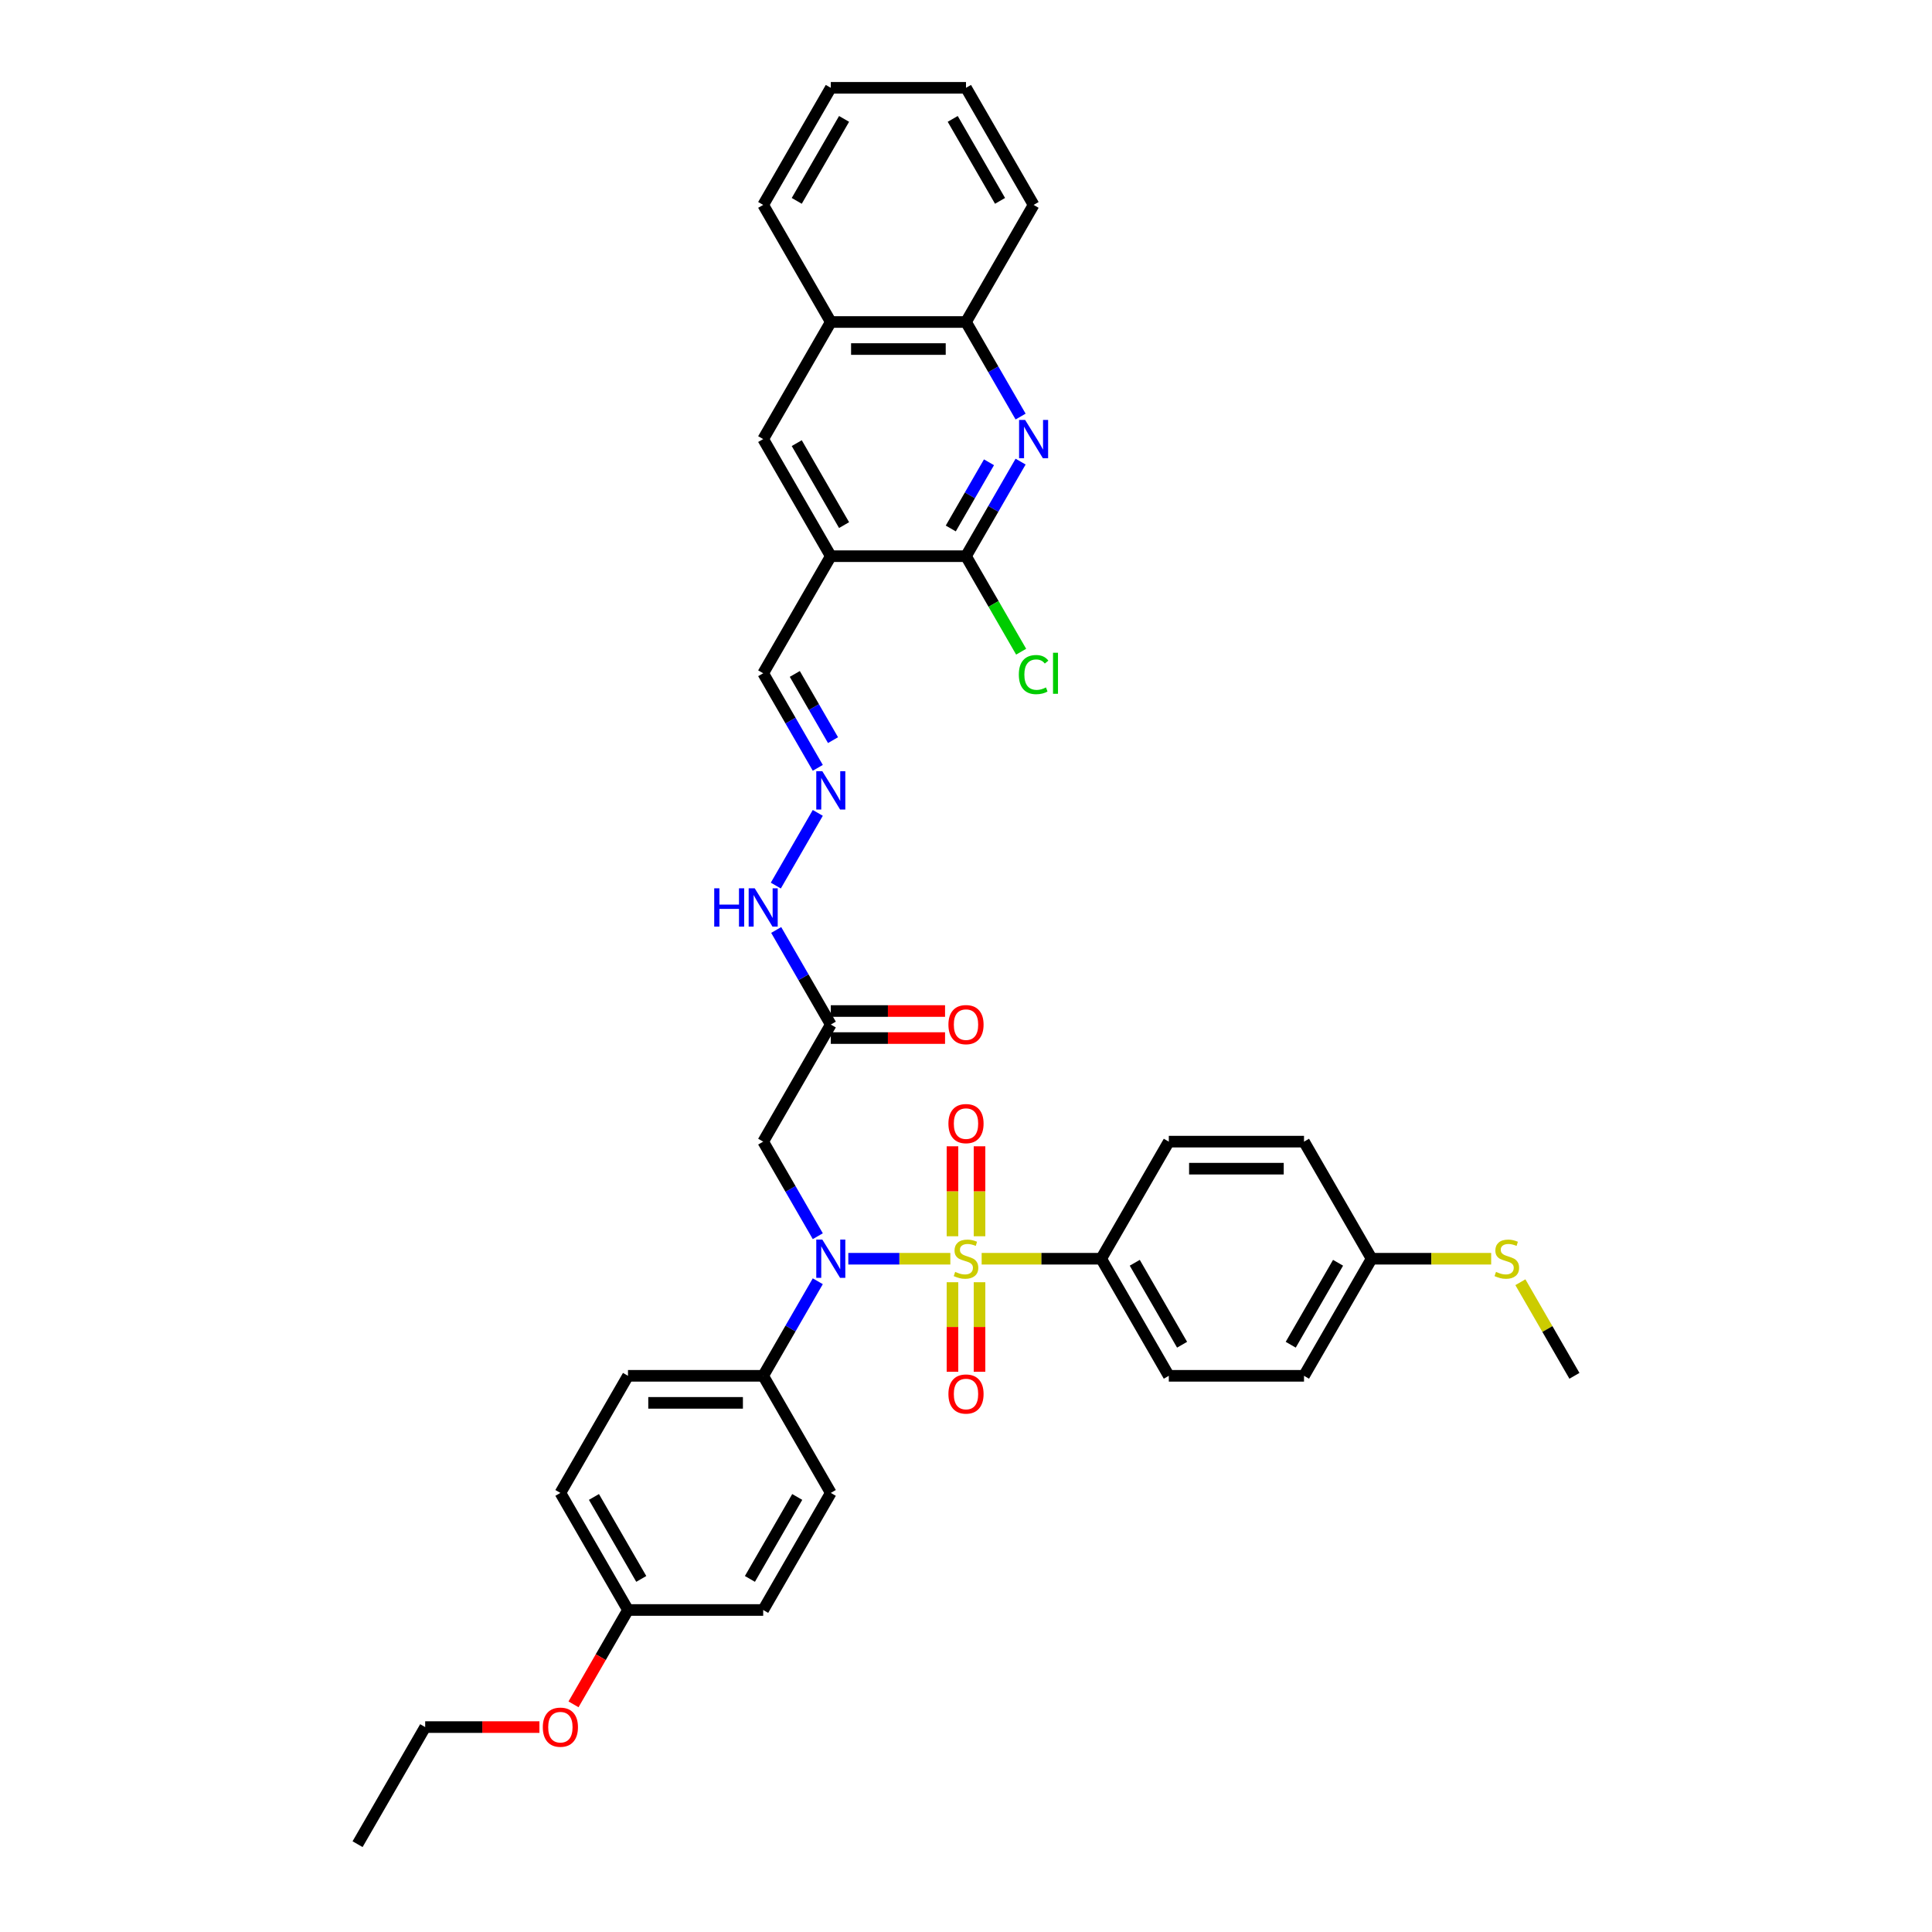 <?xml version='1.0' encoding='iso-8859-1'?>
<svg version='1.1' baseProfile='full'
              xmlns='http://www.w3.org/2000/svg'
                      xmlns:rdkit='http://www.rdkit.org/xml'
                      xmlns:xlink='http://www.w3.org/1999/xlink'
                  xml:space='preserve'
width='1000px' height='1000px' viewBox='0 0 1000 1000'>
<!-- END OF HEADER -->
<rect style='opacity:1.0;fill:#FFFFFF;stroke:none' width='1000' height='1000' x='0' y='0'> </rect>
<path class='bond-0' d='M 491.896,651.515 L 465.489,651.515' style='fill:none;fill-rule:evenodd;stroke:#CCCC00;stroke-width:6px;stroke-linecap:butt;stroke-linejoin:miter;stroke-opacity:1' />
<path class='bond-0' d='M 465.489,651.515 L 439.081,651.515' style='fill:none;fill-rule:evenodd;stroke:#0000FF;stroke-width:6px;stroke-linecap:butt;stroke-linejoin:miter;stroke-opacity:1' />
<path class='bond-6' d='M 508.104,651.515 L 539.043,651.515' style='fill:none;fill-rule:evenodd;stroke:#CCCC00;stroke-width:6px;stroke-linecap:butt;stroke-linejoin:miter;stroke-opacity:1' />
<path class='bond-6' d='M 539.043,651.515 L 569.982,651.515' style='fill:none;fill-rule:evenodd;stroke:#000000;stroke-width:6px;stroke-linecap:butt;stroke-linejoin:miter;stroke-opacity:1' />
<path class='bond-7' d='M 506.998,639.884 L 506.998,616.603' style='fill:none;fill-rule:evenodd;stroke:#CCCC00;stroke-width:6px;stroke-linecap:butt;stroke-linejoin:miter;stroke-opacity:1' />
<path class='bond-7' d='M 506.998,616.603 L 506.998,593.321' style='fill:none;fill-rule:evenodd;stroke:#FF0000;stroke-width:6px;stroke-linecap:butt;stroke-linejoin:miter;stroke-opacity:1' />
<path class='bond-7' d='M 493.002,639.884 L 493.002,616.603' style='fill:none;fill-rule:evenodd;stroke:#CCCC00;stroke-width:6px;stroke-linecap:butt;stroke-linejoin:miter;stroke-opacity:1' />
<path class='bond-7' d='M 493.002,616.603 L 493.002,593.321' style='fill:none;fill-rule:evenodd;stroke:#FF0000;stroke-width:6px;stroke-linecap:butt;stroke-linejoin:miter;stroke-opacity:1' />
<path class='bond-8' d='M 493.002,663.678 L 493.002,686.854' style='fill:none;fill-rule:evenodd;stroke:#CCCC00;stroke-width:6px;stroke-linecap:butt;stroke-linejoin:miter;stroke-opacity:1' />
<path class='bond-8' d='M 493.002,686.854 L 493.002,710.03' style='fill:none;fill-rule:evenodd;stroke:#FF0000;stroke-width:6px;stroke-linecap:butt;stroke-linejoin:miter;stroke-opacity:1' />
<path class='bond-8' d='M 506.998,663.678 L 506.998,686.854' style='fill:none;fill-rule:evenodd;stroke:#CCCC00;stroke-width:6px;stroke-linecap:butt;stroke-linejoin:miter;stroke-opacity:1' />
<path class='bond-8' d='M 506.998,686.854 L 506.998,710.03' style='fill:none;fill-rule:evenodd;stroke:#FF0000;stroke-width:6px;stroke-linecap:butt;stroke-linejoin:miter;stroke-opacity:1' />
<path class='bond-4' d='M 423.287,639.856 L 409.157,615.383' style='fill:none;fill-rule:evenodd;stroke:#0000FF;stroke-width:6px;stroke-linecap:butt;stroke-linejoin:miter;stroke-opacity:1' />
<path class='bond-4' d='M 409.157,615.383 L 395.027,590.909' style='fill:none;fill-rule:evenodd;stroke:#000000;stroke-width:6px;stroke-linecap:butt;stroke-linejoin:miter;stroke-opacity:1' />
<path class='bond-11' d='M 423.287,663.174 L 409.157,687.648' style='fill:none;fill-rule:evenodd;stroke:#0000FF;stroke-width:6px;stroke-linecap:butt;stroke-linejoin:miter;stroke-opacity:1' />
<path class='bond-11' d='M 409.157,687.648 L 395.027,712.121' style='fill:none;fill-rule:evenodd;stroke:#000000;stroke-width:6px;stroke-linecap:butt;stroke-linejoin:miter;stroke-opacity:1' />
<path class='bond-1' d='M 528.26,238.932 L 514.13,263.405' style='fill:none;fill-rule:evenodd;stroke:#0000FF;stroke-width:6px;stroke-linecap:butt;stroke-linejoin:miter;stroke-opacity:1' />
<path class='bond-1' d='M 514.13,263.405 L 500,287.879' style='fill:none;fill-rule:evenodd;stroke:#000000;stroke-width:6px;stroke-linecap:butt;stroke-linejoin:miter;stroke-opacity:1' />
<path class='bond-1' d='M 511.899,239.276 L 502.009,256.407' style='fill:none;fill-rule:evenodd;stroke:#0000FF;stroke-width:6px;stroke-linecap:butt;stroke-linejoin:miter;stroke-opacity:1' />
<path class='bond-1' d='M 502.009,256.407 L 492.118,273.539' style='fill:none;fill-rule:evenodd;stroke:#000000;stroke-width:6px;stroke-linecap:butt;stroke-linejoin:miter;stroke-opacity:1' />
<path class='bond-39' d='M 528.26,215.614 L 514.13,191.14' style='fill:none;fill-rule:evenodd;stroke:#0000FF;stroke-width:6px;stroke-linecap:butt;stroke-linejoin:miter;stroke-opacity:1' />
<path class='bond-39' d='M 514.13,191.14 L 500,166.667' style='fill:none;fill-rule:evenodd;stroke:#000000;stroke-width:6px;stroke-linecap:butt;stroke-linejoin:miter;stroke-opacity:1' />
<path class='bond-2' d='M 430.018,287.879 L 395.027,348.485' style='fill:none;fill-rule:evenodd;stroke:#000000;stroke-width:6px;stroke-linecap:butt;stroke-linejoin:miter;stroke-opacity:1' />
<path class='bond-3' d='M 430.018,287.879 L 500,287.879' style='fill:none;fill-rule:evenodd;stroke:#000000;stroke-width:6px;stroke-linecap:butt;stroke-linejoin:miter;stroke-opacity:1' />
<path class='bond-9' d='M 430.018,287.879 L 395.027,227.273' style='fill:none;fill-rule:evenodd;stroke:#000000;stroke-width:6px;stroke-linecap:butt;stroke-linejoin:miter;stroke-opacity:1' />
<path class='bond-9' d='M 436.891,271.79 L 412.397,229.365' style='fill:none;fill-rule:evenodd;stroke:#000000;stroke-width:6px;stroke-linecap:butt;stroke-linejoin:miter;stroke-opacity:1' />
<path class='bond-21' d='M 500,287.879 L 514.271,312.597' style='fill:none;fill-rule:evenodd;stroke:#000000;stroke-width:6px;stroke-linecap:butt;stroke-linejoin:miter;stroke-opacity:1' />
<path class='bond-21' d='M 514.271,312.597 L 528.542,337.316' style='fill:none;fill-rule:evenodd;stroke:#00CC00;stroke-width:6px;stroke-linecap:butt;stroke-linejoin:miter;stroke-opacity:1' />
<path class='bond-5' d='M 395.027,590.909 L 430.018,530.303' style='fill:none;fill-rule:evenodd;stroke:#000000;stroke-width:6px;stroke-linecap:butt;stroke-linejoin:miter;stroke-opacity:1' />
<path class='bond-14' d='M 430.018,530.303 L 415.888,505.829' style='fill:none;fill-rule:evenodd;stroke:#000000;stroke-width:6px;stroke-linecap:butt;stroke-linejoin:miter;stroke-opacity:1' />
<path class='bond-14' d='M 415.888,505.829 L 401.759,481.356' style='fill:none;fill-rule:evenodd;stroke:#0000FF;stroke-width:6px;stroke-linecap:butt;stroke-linejoin:miter;stroke-opacity:1' />
<path class='bond-16' d='M 430.018,537.301 L 459.585,537.301' style='fill:none;fill-rule:evenodd;stroke:#000000;stroke-width:6px;stroke-linecap:butt;stroke-linejoin:miter;stroke-opacity:1' />
<path class='bond-16' d='M 459.585,537.301 L 489.153,537.301' style='fill:none;fill-rule:evenodd;stroke:#FF0000;stroke-width:6px;stroke-linecap:butt;stroke-linejoin:miter;stroke-opacity:1' />
<path class='bond-16' d='M 430.018,523.305 L 459.585,523.305' style='fill:none;fill-rule:evenodd;stroke:#000000;stroke-width:6px;stroke-linecap:butt;stroke-linejoin:miter;stroke-opacity:1' />
<path class='bond-16' d='M 459.585,523.305 L 489.153,523.305' style='fill:none;fill-rule:evenodd;stroke:#FF0000;stroke-width:6px;stroke-linecap:butt;stroke-linejoin:miter;stroke-opacity:1' />
<path class='bond-17' d='M 569.982,651.515 L 604.973,712.121' style='fill:none;fill-rule:evenodd;stroke:#000000;stroke-width:6px;stroke-linecap:butt;stroke-linejoin:miter;stroke-opacity:1' />
<path class='bond-17' d='M 587.352,653.608 L 611.845,696.032' style='fill:none;fill-rule:evenodd;stroke:#000000;stroke-width:6px;stroke-linecap:butt;stroke-linejoin:miter;stroke-opacity:1' />
<path class='bond-18' d='M 569.982,651.515 L 604.973,590.909' style='fill:none;fill-rule:evenodd;stroke:#000000;stroke-width:6px;stroke-linecap:butt;stroke-linejoin:miter;stroke-opacity:1' />
<path class='bond-13' d='M 395.027,227.273 L 430.018,166.667' style='fill:none;fill-rule:evenodd;stroke:#000000;stroke-width:6px;stroke-linecap:butt;stroke-linejoin:miter;stroke-opacity:1' />
<path class='bond-10' d='M 500,166.667 L 430.018,166.667' style='fill:none;fill-rule:evenodd;stroke:#000000;stroke-width:6px;stroke-linecap:butt;stroke-linejoin:miter;stroke-opacity:1' />
<path class='bond-10' d='M 489.503,180.663 L 440.515,180.663' style='fill:none;fill-rule:evenodd;stroke:#000000;stroke-width:6px;stroke-linecap:butt;stroke-linejoin:miter;stroke-opacity:1' />
<path class='bond-30' d='M 500,166.667 L 534.991,106.061' style='fill:none;fill-rule:evenodd;stroke:#000000;stroke-width:6px;stroke-linecap:butt;stroke-linejoin:miter;stroke-opacity:1' />
<path class='bond-19' d='M 395.027,712.121 L 325.045,712.121' style='fill:none;fill-rule:evenodd;stroke:#000000;stroke-width:6px;stroke-linecap:butt;stroke-linejoin:miter;stroke-opacity:1' />
<path class='bond-19' d='M 384.53,726.118 L 335.543,726.118' style='fill:none;fill-rule:evenodd;stroke:#000000;stroke-width:6px;stroke-linecap:butt;stroke-linejoin:miter;stroke-opacity:1' />
<path class='bond-20' d='M 395.027,712.121 L 430.018,772.727' style='fill:none;fill-rule:evenodd;stroke:#000000;stroke-width:6px;stroke-linecap:butt;stroke-linejoin:miter;stroke-opacity:1' />
<path class='bond-12' d='M 423.287,420.75 L 401.564,458.375' style='fill:none;fill-rule:evenodd;stroke:#0000FF;stroke-width:6px;stroke-linecap:butt;stroke-linejoin:miter;stroke-opacity:1' />
<path class='bond-15' d='M 423.287,397.432 L 409.157,372.958' style='fill:none;fill-rule:evenodd;stroke:#0000FF;stroke-width:6px;stroke-linecap:butt;stroke-linejoin:miter;stroke-opacity:1' />
<path class='bond-15' d='M 409.157,372.958 L 395.027,348.485' style='fill:none;fill-rule:evenodd;stroke:#000000;stroke-width:6px;stroke-linecap:butt;stroke-linejoin:miter;stroke-opacity:1' />
<path class='bond-15' d='M 431.169,383.092 L 421.278,365.96' style='fill:none;fill-rule:evenodd;stroke:#0000FF;stroke-width:6px;stroke-linecap:butt;stroke-linejoin:miter;stroke-opacity:1' />
<path class='bond-15' d='M 421.278,365.96 L 411.387,348.829' style='fill:none;fill-rule:evenodd;stroke:#000000;stroke-width:6px;stroke-linecap:butt;stroke-linejoin:miter;stroke-opacity:1' />
<path class='bond-31' d='M 430.018,166.667 L 395.027,106.061' style='fill:none;fill-rule:evenodd;stroke:#000000;stroke-width:6px;stroke-linecap:butt;stroke-linejoin:miter;stroke-opacity:1' />
<path class='bond-26' d='M 604.973,712.121 L 674.955,712.121' style='fill:none;fill-rule:evenodd;stroke:#000000;stroke-width:6px;stroke-linecap:butt;stroke-linejoin:miter;stroke-opacity:1' />
<path class='bond-25' d='M 604.973,590.909 L 674.955,590.909' style='fill:none;fill-rule:evenodd;stroke:#000000;stroke-width:6px;stroke-linecap:butt;stroke-linejoin:miter;stroke-opacity:1' />
<path class='bond-25' d='M 615.47,604.905 L 664.457,604.905' style='fill:none;fill-rule:evenodd;stroke:#000000;stroke-width:6px;stroke-linecap:butt;stroke-linejoin:miter;stroke-opacity:1' />
<path class='bond-28' d='M 325.045,712.121 L 290.054,772.727' style='fill:none;fill-rule:evenodd;stroke:#000000;stroke-width:6px;stroke-linecap:butt;stroke-linejoin:miter;stroke-opacity:1' />
<path class='bond-27' d='M 430.018,772.727 L 395.027,833.333' style='fill:none;fill-rule:evenodd;stroke:#000000;stroke-width:6px;stroke-linecap:butt;stroke-linejoin:miter;stroke-opacity:1' />
<path class='bond-27' d='M 412.648,774.82 L 388.155,817.244' style='fill:none;fill-rule:evenodd;stroke:#000000;stroke-width:6px;stroke-linecap:butt;stroke-linejoin:miter;stroke-opacity:1' />
<path class='bond-22' d='M 709.946,651.515 L 674.955,590.909' style='fill:none;fill-rule:evenodd;stroke:#000000;stroke-width:6px;stroke-linecap:butt;stroke-linejoin:miter;stroke-opacity:1' />
<path class='bond-23' d='M 709.946,651.515 L 740.885,651.515' style='fill:none;fill-rule:evenodd;stroke:#000000;stroke-width:6px;stroke-linecap:butt;stroke-linejoin:miter;stroke-opacity:1' />
<path class='bond-23' d='M 740.885,651.515 L 771.824,651.515' style='fill:none;fill-rule:evenodd;stroke:#CCCC00;stroke-width:6px;stroke-linecap:butt;stroke-linejoin:miter;stroke-opacity:1' />
<path class='bond-37' d='M 709.946,651.515 L 674.955,712.121' style='fill:none;fill-rule:evenodd;stroke:#000000;stroke-width:6px;stroke-linecap:butt;stroke-linejoin:miter;stroke-opacity:1' />
<path class='bond-37' d='M 692.576,653.608 L 668.082,696.032' style='fill:none;fill-rule:evenodd;stroke:#000000;stroke-width:6px;stroke-linecap:butt;stroke-linejoin:miter;stroke-opacity:1' />
<path class='bond-32' d='M 786.95,663.678 L 800.934,687.9' style='fill:none;fill-rule:evenodd;stroke:#CCCC00;stroke-width:6px;stroke-linecap:butt;stroke-linejoin:miter;stroke-opacity:1' />
<path class='bond-32' d='M 800.934,687.9 L 814.918,712.121' style='fill:none;fill-rule:evenodd;stroke:#000000;stroke-width:6px;stroke-linecap:butt;stroke-linejoin:miter;stroke-opacity:1' />
<path class='bond-24' d='M 325.045,833.333 L 395.027,833.333' style='fill:none;fill-rule:evenodd;stroke:#000000;stroke-width:6px;stroke-linecap:butt;stroke-linejoin:miter;stroke-opacity:1' />
<path class='bond-29' d='M 325.045,833.333 L 310.948,857.751' style='fill:none;fill-rule:evenodd;stroke:#000000;stroke-width:6px;stroke-linecap:butt;stroke-linejoin:miter;stroke-opacity:1' />
<path class='bond-29' d='M 310.948,857.751 L 296.85,882.168' style='fill:none;fill-rule:evenodd;stroke:#FF0000;stroke-width:6px;stroke-linecap:butt;stroke-linejoin:miter;stroke-opacity:1' />
<path class='bond-38' d='M 325.045,833.333 L 290.054,772.727' style='fill:none;fill-rule:evenodd;stroke:#000000;stroke-width:6px;stroke-linecap:butt;stroke-linejoin:miter;stroke-opacity:1' />
<path class='bond-38' d='M 331.918,817.244 L 307.424,774.82' style='fill:none;fill-rule:evenodd;stroke:#000000;stroke-width:6px;stroke-linecap:butt;stroke-linejoin:miter;stroke-opacity:1' />
<path class='bond-33' d='M 279.207,893.939 L 249.64,893.939' style='fill:none;fill-rule:evenodd;stroke:#FF0000;stroke-width:6px;stroke-linecap:butt;stroke-linejoin:miter;stroke-opacity:1' />
<path class='bond-33' d='M 249.64,893.939 L 220.073,893.939' style='fill:none;fill-rule:evenodd;stroke:#000000;stroke-width:6px;stroke-linecap:butt;stroke-linejoin:miter;stroke-opacity:1' />
<path class='bond-40' d='M 534.991,106.061 L 500,45.455' style='fill:none;fill-rule:evenodd;stroke:#000000;stroke-width:6px;stroke-linecap:butt;stroke-linejoin:miter;stroke-opacity:1' />
<path class='bond-40' d='M 517.621,103.968 L 493.127,61.544' style='fill:none;fill-rule:evenodd;stroke:#000000;stroke-width:6px;stroke-linecap:butt;stroke-linejoin:miter;stroke-opacity:1' />
<path class='bond-36' d='M 395.027,106.061 L 430.018,45.455' style='fill:none;fill-rule:evenodd;stroke:#000000;stroke-width:6px;stroke-linecap:butt;stroke-linejoin:miter;stroke-opacity:1' />
<path class='bond-36' d='M 412.397,103.968 L 436.891,61.544' style='fill:none;fill-rule:evenodd;stroke:#000000;stroke-width:6px;stroke-linecap:butt;stroke-linejoin:miter;stroke-opacity:1' />
<path class='bond-34' d='M 220.073,893.939 L 185.082,954.545' style='fill:none;fill-rule:evenodd;stroke:#000000;stroke-width:6px;stroke-linecap:butt;stroke-linejoin:miter;stroke-opacity:1' />
<path class='bond-35' d='M 500,45.455 L 430.018,45.455' style='fill:none;fill-rule:evenodd;stroke:#000000;stroke-width:6px;stroke-linecap:butt;stroke-linejoin:miter;stroke-opacity:1' />
<path  class='atom-0' d='M 494.401 658.317
Q 494.625 658.401, 495.549 658.793
Q 496.473 659.185, 497.481 659.437
Q 498.516 659.661, 499.524 659.661
Q 501.4 659.661, 502.491 658.765
Q 503.583 657.842, 503.583 656.246
Q 503.583 655.154, 503.023 654.482
Q 502.491 653.811, 501.652 653.447
Q 500.812 653.083, 499.412 652.663
Q 497.649 652.131, 496.585 651.627
Q 495.549 651.123, 494.793 650.06
Q 494.066 648.996, 494.066 647.204
Q 494.066 644.713, 495.745 643.173
Q 497.453 641.634, 500.812 641.634
Q 503.107 641.634, 505.711 642.725
L 505.067 644.881
Q 502.687 643.901, 500.896 643.901
Q 498.964 643.901, 497.901 644.713
Q 496.837 645.497, 496.865 646.868
Q 496.865 647.932, 497.397 648.576
Q 497.957 649.22, 498.74 649.584
Q 499.552 649.948, 500.896 650.367
Q 502.687 650.927, 503.751 651.487
Q 504.815 652.047, 505.571 653.195
Q 506.354 654.314, 506.354 656.246
Q 506.354 658.989, 504.507 660.473
Q 502.687 661.928, 499.636 661.928
Q 497.873 661.928, 496.529 661.537
Q 495.213 661.173, 493.646 660.529
L 494.401 658.317
' fill='#CCCC00'/>
<path  class='atom-1' d='M 425.637 641.606
L 432.132 652.103
Q 432.775 653.139, 433.811 655.014
Q 434.847 656.89, 434.903 657.002
L 434.903 641.606
L 437.534 641.606
L 437.534 661.425
L 434.819 661.425
L 427.849 649.948
Q 427.037 648.604, 426.169 647.064
Q 425.329 645.525, 425.077 645.049
L 425.077 661.425
L 422.502 661.425
L 422.502 641.606
L 425.637 641.606
' fill='#0000FF'/>
<path  class='atom-2' d='M 530.61 217.363
L 537.104 227.861
Q 537.748 228.896, 538.784 230.772
Q 539.82 232.647, 539.876 232.759
L 539.876 217.363
L 542.507 217.363
L 542.507 237.182
L 539.792 237.182
L 532.821 225.705
Q 532.01 224.361, 531.142 222.822
Q 530.302 221.282, 530.05 220.806
L 530.05 237.182
L 527.475 237.182
L 527.475 217.363
L 530.61 217.363
' fill='#0000FF'/>
<path  class='atom-8' d='M 490.902 581.589
Q 490.902 576.831, 493.254 574.171
Q 495.605 571.512, 500 571.512
Q 504.395 571.512, 506.746 574.171
Q 509.098 576.831, 509.098 581.589
Q 509.098 586.404, 506.718 589.147
Q 504.339 591.863, 500 591.863
Q 495.633 591.863, 493.254 589.147
Q 490.902 586.432, 490.902 581.589
M 500 589.623
Q 503.023 589.623, 504.647 587.608
Q 506.298 585.564, 506.298 581.589
Q 506.298 577.698, 504.647 575.739
Q 503.023 573.751, 500 573.751
Q 496.977 573.751, 495.325 575.711
Q 493.702 577.67, 493.702 581.589
Q 493.702 585.592, 495.325 587.608
Q 496.977 589.623, 500 589.623
' fill='#FF0000'/>
<path  class='atom-9' d='M 490.902 721.553
Q 490.902 716.794, 493.254 714.135
Q 495.605 711.476, 500 711.476
Q 504.395 711.476, 506.746 714.135
Q 509.098 716.794, 509.098 721.553
Q 509.098 726.368, 506.718 729.111
Q 504.339 731.826, 500 731.826
Q 495.633 731.826, 493.254 729.111
Q 490.902 726.396, 490.902 721.553
M 500 729.587
Q 503.023 729.587, 504.647 727.571
Q 506.298 725.528, 506.298 721.553
Q 506.298 717.662, 504.647 715.703
Q 503.023 713.715, 500 713.715
Q 496.977 713.715, 495.325 715.675
Q 493.702 717.634, 493.702 721.553
Q 493.702 725.556, 495.325 727.571
Q 496.977 729.587, 500 729.587
' fill='#FF0000'/>
<path  class='atom-13' d='M 425.637 399.181
L 432.132 409.679
Q 432.775 410.714, 433.811 412.59
Q 434.847 414.466, 434.903 414.577
L 434.903 399.181
L 437.534 399.181
L 437.534 419
L 434.819 419
L 427.849 407.523
Q 427.037 406.18, 426.169 404.64
Q 425.329 403.1, 425.077 402.625
L 425.077 419
L 422.502 419
L 422.502 399.181
L 425.637 399.181
' fill='#0000FF'/>
<path  class='atom-15' d='M 369.68 459.788
L 372.367 459.788
L 372.367 468.213
L 382.5 468.213
L 382.5 459.788
L 385.188 459.788
L 385.188 479.606
L 382.5 479.606
L 382.5 470.453
L 372.367 470.453
L 372.367 479.606
L 369.68 479.606
L 369.68 459.788
' fill='#0000FF'/>
<path  class='atom-15' d='M 390.646 459.788
L 397.141 470.285
Q 397.785 471.321, 398.82 473.196
Q 399.856 475.072, 399.912 475.184
L 399.912 459.788
L 402.543 459.788
L 402.543 479.606
L 399.828 479.606
L 392.858 468.129
Q 392.046 466.786, 391.178 465.246
Q 390.338 463.707, 390.087 463.231
L 390.087 479.606
L 387.511 479.606
L 387.511 459.788
L 390.646 459.788
' fill='#0000FF'/>
<path  class='atom-17' d='M 490.902 530.359
Q 490.902 525.6, 493.254 522.941
Q 495.605 520.282, 500 520.282
Q 504.395 520.282, 506.746 522.941
Q 509.098 525.6, 509.098 530.359
Q 509.098 535.174, 506.718 537.917
Q 504.339 540.632, 500 540.632
Q 495.633 540.632, 493.254 537.917
Q 490.902 535.202, 490.902 530.359
M 500 538.393
Q 503.023 538.393, 504.647 536.377
Q 506.298 534.334, 506.298 530.359
Q 506.298 526.468, 504.647 524.509
Q 503.023 522.521, 500 522.521
Q 496.977 522.521, 495.325 524.481
Q 493.702 526.44, 493.702 530.359
Q 493.702 534.362, 495.325 536.377
Q 496.977 538.393, 500 538.393
' fill='#FF0000'/>
<path  class='atom-22' d='M 527.349 349.171
Q 527.349 344.244, 529.644 341.669
Q 531.968 339.065, 536.363 339.065
Q 540.45 339.065, 542.633 341.949
L 540.785 343.46
Q 539.19 341.361, 536.363 341.361
Q 533.367 341.361, 531.772 343.376
Q 530.204 345.364, 530.204 349.171
Q 530.204 353.09, 531.828 355.105
Q 533.479 357.121, 536.67 357.121
Q 538.854 357.121, 541.401 355.805
L 542.185 357.904
Q 541.149 358.576, 539.582 358.968
Q 538.014 359.36, 536.279 359.36
Q 531.968 359.36, 529.644 356.729
Q 527.349 354.097, 527.349 349.171
' fill='#00CC00'/>
<path  class='atom-22' d='M 545.04 337.862
L 547.616 337.862
L 547.616 359.108
L 545.04 359.108
L 545.04 337.862
' fill='#00CC00'/>
<path  class='atom-24' d='M 774.329 658.317
Q 774.553 658.401, 775.477 658.793
Q 776.4 659.185, 777.408 659.437
Q 778.444 659.661, 779.452 659.661
Q 781.327 659.661, 782.419 658.765
Q 783.51 657.842, 783.51 656.246
Q 783.51 655.154, 782.951 654.482
Q 782.419 653.811, 781.579 653.447
Q 780.739 653.083, 779.34 652.663
Q 777.576 652.131, 776.512 651.627
Q 775.477 651.123, 774.721 650.06
Q 773.993 648.996, 773.993 647.204
Q 773.993 644.713, 775.673 643.173
Q 777.38 641.634, 780.739 641.634
Q 783.035 641.634, 785.638 642.725
L 784.994 644.881
Q 782.615 643.901, 780.823 643.901
Q 778.892 643.901, 777.828 644.713
Q 776.764 645.497, 776.792 646.868
Q 776.792 647.932, 777.324 648.576
Q 777.884 649.22, 778.668 649.584
Q 779.48 649.948, 780.823 650.367
Q 782.615 650.927, 783.678 651.487
Q 784.742 652.047, 785.498 653.195
Q 786.282 654.314, 786.282 656.246
Q 786.282 658.989, 784.434 660.473
Q 782.615 661.928, 779.563 661.928
Q 777.8 661.928, 776.456 661.537
Q 775.141 661.173, 773.573 660.529
L 774.329 658.317
' fill='#CCCC00'/>
<path  class='atom-30' d='M 280.957 893.995
Q 280.957 889.237, 283.308 886.577
Q 285.66 883.918, 290.054 883.918
Q 294.449 883.918, 296.801 886.577
Q 299.152 889.237, 299.152 893.995
Q 299.152 898.81, 296.773 901.553
Q 294.393 904.269, 290.054 904.269
Q 285.688 904.269, 283.308 901.553
Q 280.957 898.838, 280.957 893.995
M 290.054 902.029
Q 293.078 902.029, 294.701 900.014
Q 296.353 897.97, 296.353 893.995
Q 296.353 890.104, 294.701 888.145
Q 293.078 886.157, 290.054 886.157
Q 287.031 886.157, 285.38 888.117
Q 283.756 890.076, 283.756 893.995
Q 283.756 897.998, 285.38 900.014
Q 287.031 902.029, 290.054 902.029
' fill='#FF0000'/>
</svg>
